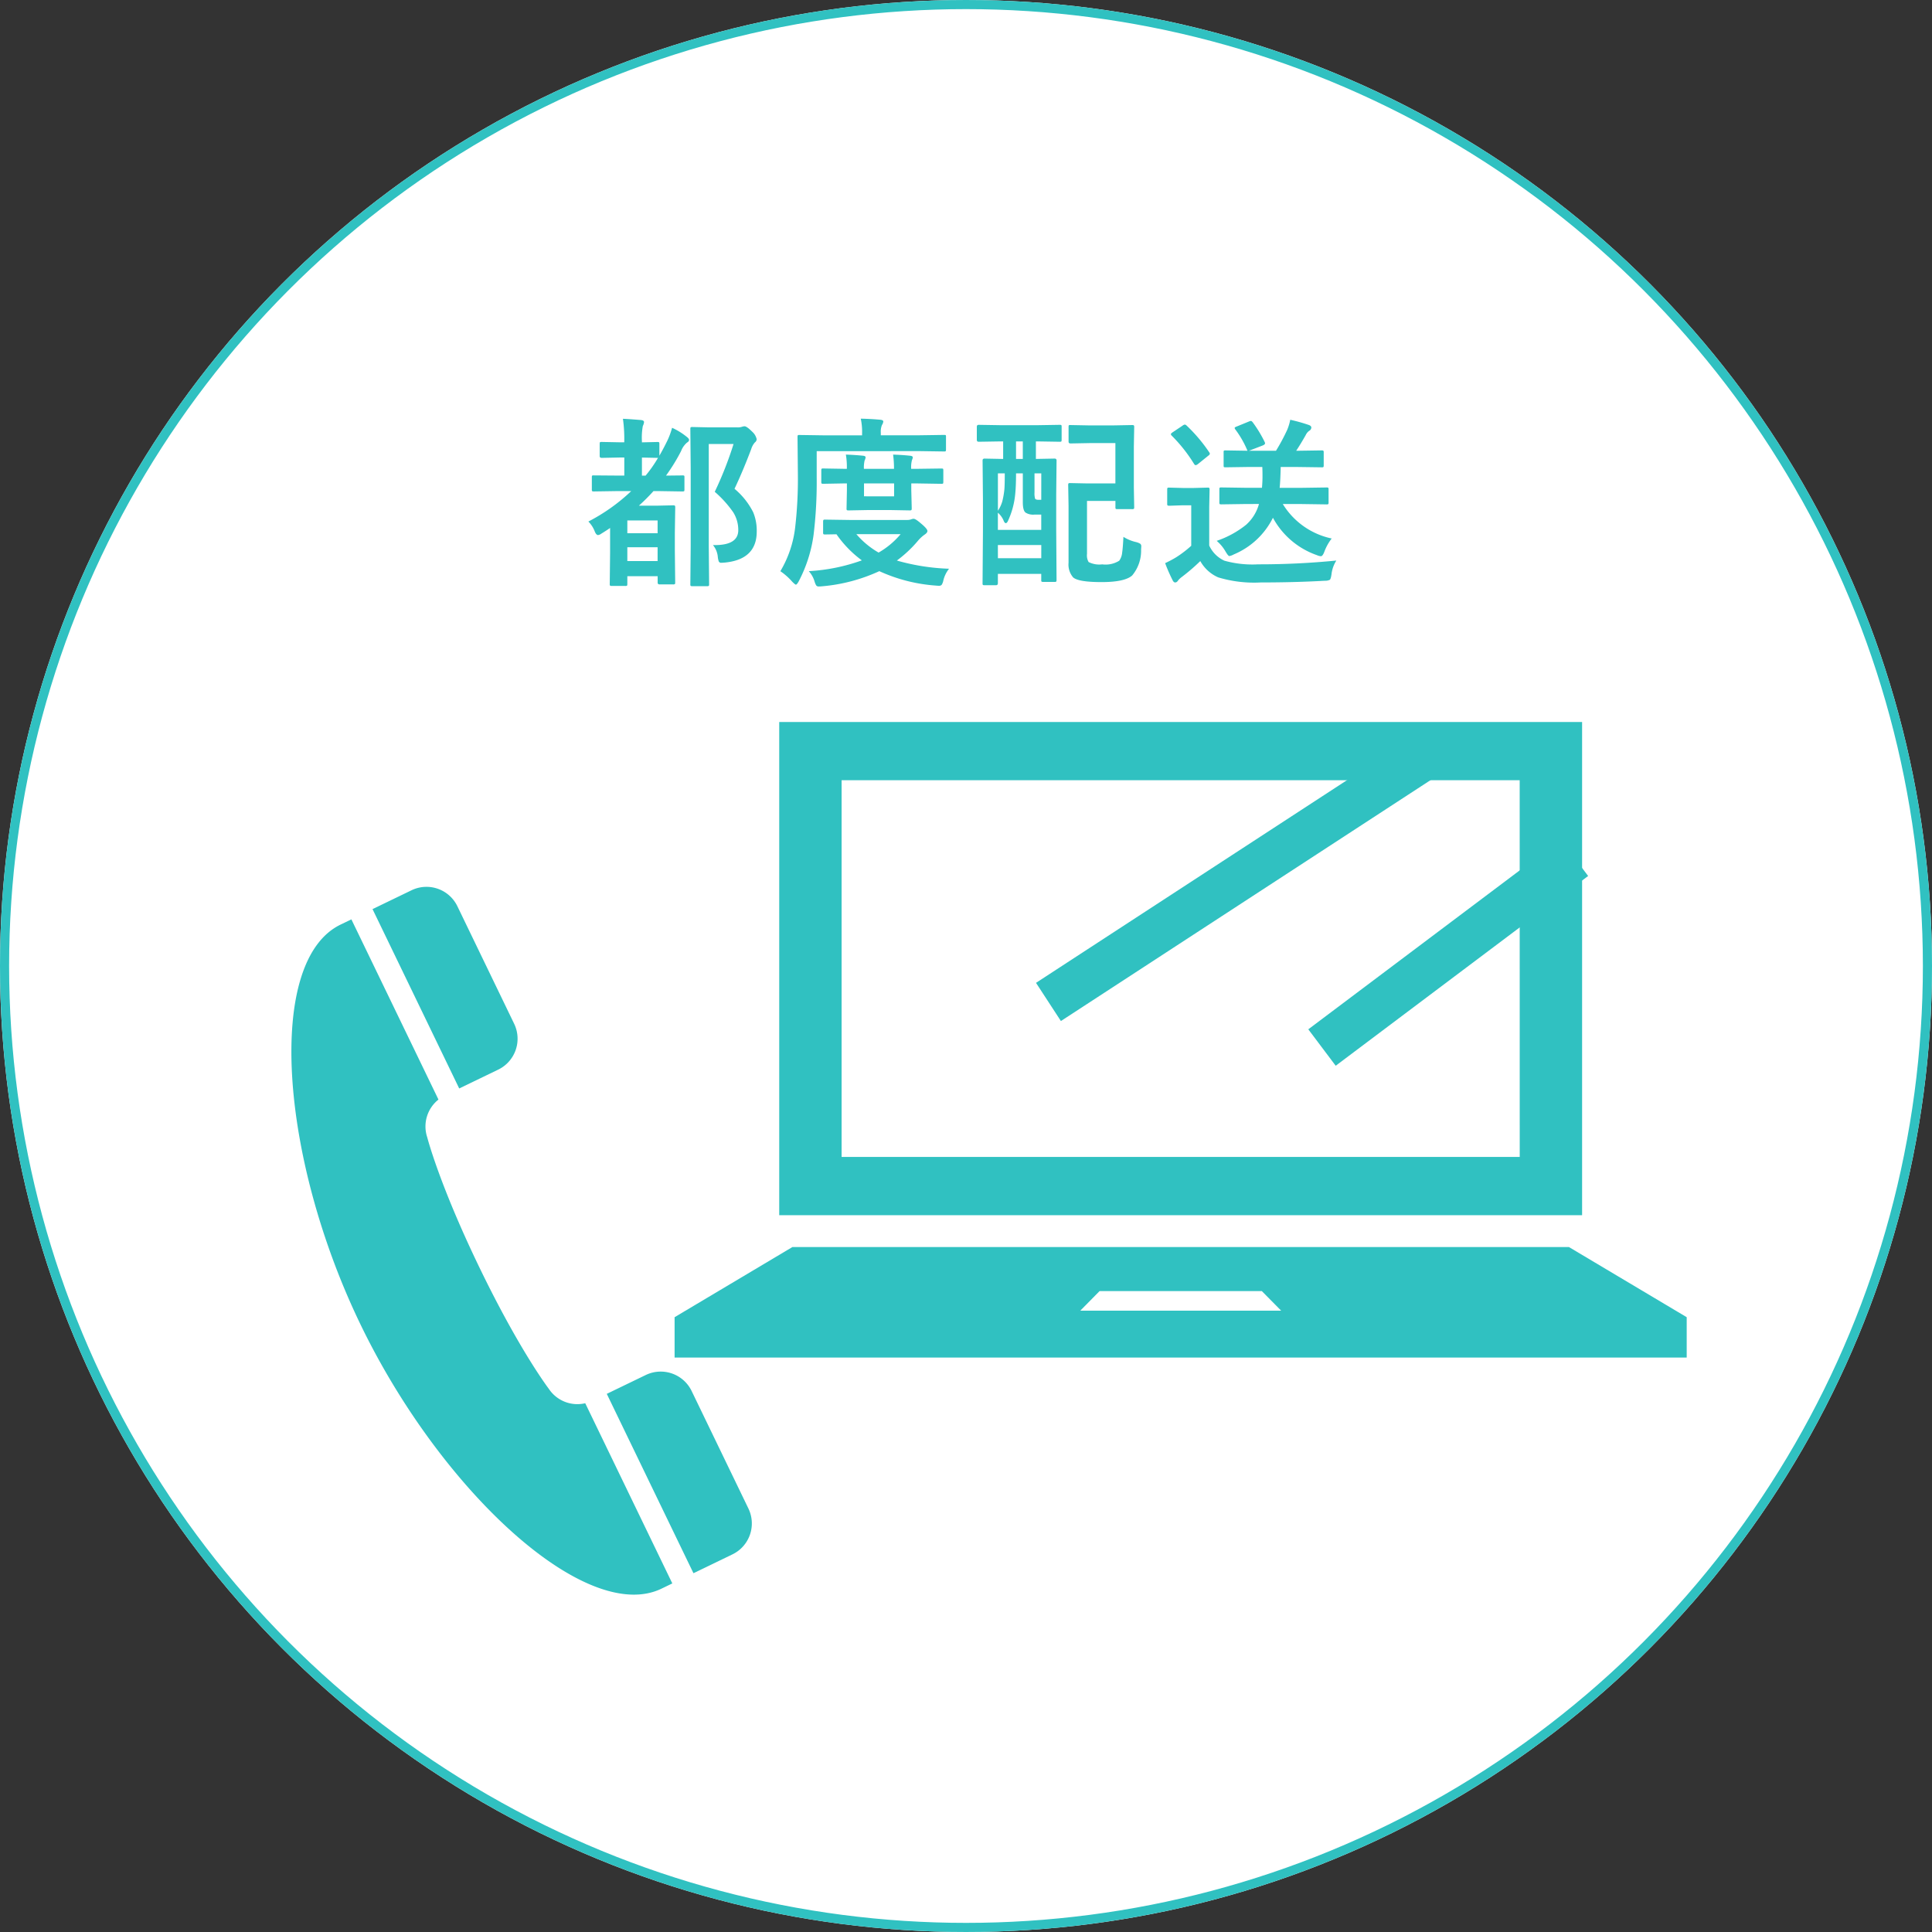 <svg xmlns="http://www.w3.org/2000/svg" width="211.886" height="211.886" viewBox="0 0 211.886 211.886">
  <rect x="0" y="0" width="211.886" height="211.886" fill="#333333" stroke="none"/>
  <g id="グループ_378" data-name="グループ 378" transform="translate(734 -1802.536)">
    <g id="楕円形_15" data-name="楕円形 15" transform="translate(-734 1802.536)" fill="#fff" stroke="#30c1c1" stroke-miterlimit="10" stroke-width="1">
      <circle cx="105.943" cy="105.943" r="105.943" stroke="none"/>
      <circle cx="105.943" cy="105.943" r="105.443" fill="none"/>
    </g>
    <path id="パス_78" data-name="パス 78" d="M9.707-15.8a7.415,7.415,0,0,1,1.6.986q.264.2.264.342,0,.166-.225.293a2.307,2.307,0,0,0-.654.938,20.6,20.6,0,0,1-1.65,2.686l1.787-.02a.39.39,0,0,1,.205.029.279.279,0,0,1,.029.166v1.348q0,.156-.039.186a.394.394,0,0,1-.2.029L8.281-8.857H7.666a20.647,20.647,0,0,1-1.6,1.6H8.008l1.8-.039q.176,0,.215.049a.394.394,0,0,1,.029.2L10.01-4.316v2.021l.039,3.477q0,.137-.049.166a.394.394,0,0,1-.2.029H8.34q-.215,0-.215-.2v-.7H4.8v.84q0,.166-.039.2a.332.332,0,0,1-.186.029H3.086q-.156,0-.186-.049a.305.305,0,0,1-.029-.176L2.91-2.158V-4.814Q2.6-4.59,1.963-4.2a.828.828,0,0,1-.371.166q-.215,0-.381-.439A3.1,3.1,0,0,0,.527-5.518a20.4,20.4,0,0,0,4.7-3.34H3.7l-2.559.039a.332.332,0,0,1-.205-.039.336.336,0,0,1-.029-.176v-1.348q0-.146.039-.176a.571.571,0,0,1,.2-.02l2.559.02h.762v-1.982H3.984L1.992-12.5q-.225,0-.225-.2v-1.318q0-.166.039-.2a.365.365,0,0,1,.186-.029l1.992.039h.479v-.078a15.748,15.748,0,0,0-.146-2.5q.576.02,1.992.137.322.039.322.225A1.177,1.177,0,0,1,6.5-16a7.052,7.052,0,0,0-.1,1.68v.117l1.7-.039q.156,0,.186.039a.365.365,0,0,1,.029.186v1.279q.43-.752.742-1.387A8.153,8.153,0,0,0,9.707-15.8ZM4.8-1.182h3.32V-2.7H4.8Zm3.32-4.453H4.8v1.4h3.32Zm-1.719-6.9v1.982h.4A14.131,14.131,0,0,0,8.164-12.5H8.105Zm7.783,9.6h.205q2.578,0,2.578-1.641A3.644,3.644,0,0,0,16.4-6.553a12.194,12.194,0,0,0-2.012-2.227,39.475,39.475,0,0,0,2.061-5.244H13.73v11.2l.039,4.18q0,.156-.039.186a.365.365,0,0,1-.186.029h-1.6a.332.332,0,0,1-.205-.039.336.336,0,0,1-.029-.176l.039-4.16v-8.643l-.039-4.209q0-.166.039-.2a.394.394,0,0,1,.2-.029l1.787.039h3.1a1.5,1.5,0,0,0,.527-.059.964.964,0,0,1,.293-.059q.244,0,.85.605a1.533,1.533,0,0,1,.479.811.468.468,0,0,1-.205.361,2.06,2.06,0,0,0-.4.742q-.908,2.4-1.826,4.336A8.09,8.09,0,0,1,18.6-6.543a5.241,5.241,0,0,1,.391,2.119q0,3.076-3.525,3.408-.264.02-.352.02a.285.285,0,0,1-.283-.137,2.153,2.153,0,0,1-.107-.488A2.344,2.344,0,0,0,14.189-2.939Zm25.893,2.6A3.313,3.313,0,0,0,39.457.947a1.329,1.329,0,0,1-.186.479.378.378,0,0,1-.293.1,2.483,2.483,0,0,1-.342-.02,17.919,17.919,0,0,1-6.2-1.582,18.818,18.818,0,0,1-6.279,1.66,2.947,2.947,0,0,1-.361.02.331.331,0,0,1-.283-.117,1.929,1.929,0,0,1-.176-.42A2.961,2.961,0,0,0,24.7-.078a20.344,20.344,0,0,0,5.82-1.182,12.135,12.135,0,0,1-2.783-2.861L26.5-4.1a.309.309,0,0,1-.2-.039.365.365,0,0,1-.029-.186V-5.5q0-.166.049-.2a.305.305,0,0,1,.176-.029l2.676.039H35.5a1.281,1.281,0,0,0,.459-.078A.675.675,0,0,1,36.2-5.82q.215,0,.811.518.7.586.7.82,0,.186-.283.381a3.88,3.88,0,0,0-.781.723A13.428,13.428,0,0,1,34.359-1.24,23.651,23.651,0,0,0,40.082-.342Zm-5.3-3.8H29.916a9.284,9.284,0,0,0,2.441,2.021A9.056,9.056,0,0,0,34.779-4.141Zm-9.209-9.1v2.9a47.977,47.977,0,0,1-.342,6.279,15.439,15.439,0,0,1-1.621,5.078q-.205.381-.322.381-.078,0-.4-.322a6.726,6.726,0,0,0-1.3-1.152,12.115,12.115,0,0,0,1.621-4.785,46.256,46.256,0,0,0,.3-5.84l-.039-4.1q0-.156.039-.186a.305.305,0,0,1,.176-.029l2.676.039h4.189v-.2A6.781,6.781,0,0,0,30.4-16.8q1.064.02,2.129.117.342.029.342.2a.832.832,0,0,1-.146.381,1.919,1.919,0,0,0-.127.859v.264h4.268l2.676-.039q.156,0,.186.039a.438.438,0,0,1,.02.176v1.367q0,.176-.039.205a.279.279,0,0,1-.166.029l-2.676-.039Zm13.672,1.9q.156,0,.186.039a.336.336,0,0,1,.029.176v1.25q0,.156-.039.186a.336.336,0,0,1-.176.029L36.459-9.7h-.518v.732l.049,2q0,.166-.049.2a.305.305,0,0,1-.176.029L33.7-6.777H31.137l-2.061.039q-.176,0-.205-.039a.365.365,0,0,1-.029-.186l.039-2V-9.7h-.264L26.3-9.658q-.166,0-.2-.039a.336.336,0,0,1-.029-.176v-1.25q0-.156.039-.186a.365.365,0,0,1,.186-.029l2.314.039h.264a8.153,8.153,0,0,0-.107-1.562q1.064.039,1.9.127.264.029.264.176a.96.96,0,0,1-.107.342,3.27,3.27,0,0,0-.078.918h3.3a11.417,11.417,0,0,0-.1-1.562q1.084.039,1.875.127.283.029.283.176a.541.541,0,0,1-.039.176q-.049.127-.059.166a3.143,3.143,0,0,0-.078.918h.518ZM34.057-8.281V-9.7h-3.3v1.416ZM45.77-14.307l-2.441.039q-.2,0-.2-.215v-1.426q0-.215.2-.215l2.441.039h3.994l2.451-.039q.156,0,.186.039a.336.336,0,0,1,.029.176v1.426q0,.156-.039.186a.336.336,0,0,1-.176.029l-2.451-.039h-.156v1.924l2.041-.039q.225,0,.225.205l-.039,3.779v3.721L51.873.889q0,.156-.049.186a.305.305,0,0,1-.176.029H50.428q-.176,0-.205-.039a.336.336,0,0,1-.029-.176V.225H45.438V1.24q0,.225-.205.225h-1.26q-.156,0-.186-.039a.365.365,0,0,1-.029-.186L43.8-4.5V-7.9l-.039-4.316q0-.205.215-.205l2.041.039v-1.924Zm1.572,5.742a8.9,8.9,0,0,1-.83,3.047q-.1.176-.205.176-.127,0-.234-.264a2.312,2.312,0,0,0-.635-.879V-4.6h4.756v-1.68h-.742a1.551,1.551,0,0,1-.986-.225q-.293-.244-.293-1.133V-10.8H47.43Q47.43-9.443,47.342-8.564Zm-1.9,7.07h4.756V-2.939H45.438Zm0-9.307v4.1a3.662,3.662,0,0,0,.488-1.055,9.133,9.133,0,0,0,.225-1.328q.039-.479.039-1.719Zm4.756,0h-.742v2.08a2.136,2.136,0,0,0,.059.684q.068.137.381.137h.3ZM47.43-12.383h.742v-1.924H47.43ZM53.406-16.1l2.08.039h2.559l2.1-.039q.176,0,.205.039a.287.287,0,0,1,.039.186L60.35-13.74v4.5l.039,2.148q0,.146-.039.181a.371.371,0,0,1-.205.034h-1.6q-.156,0-.186-.039a.336.336,0,0,1-.029-.176v-.684H55.213v5.8a1.463,1.463,0,0,0,.176.9,2.6,2.6,0,0,0,1.494.254,2.811,2.811,0,0,0,1.865-.4,1.81,1.81,0,0,0,.322-.908q.078-.508.137-1.709a4.457,4.457,0,0,0,1.357.566,1.621,1.621,0,0,1,.5.2.36.36,0,0,1,.1.293q0,.078-.02.313A4.229,4.229,0,0,1,60.164.4q-.82.723-3.359.723T53.689.605a2.154,2.154,0,0,1-.5-1.6V-7.217l-.039-2.275a.356.356,0,0,1,.039-.215.394.394,0,0,1,.2-.029l1.9.039h3.037v-4.424H55.486l-2.08.039q-.215,0-.215-.2v-1.611q0-.156.039-.186A.336.336,0,0,1,53.406-16.1ZM72.658-7.441l-2.7.039q-.166,0-.2-.039a.336.336,0,0,1-.029-.176V-9.043q0-.156.039-.186a.365.365,0,0,1,.186-.029l2.7.039H74.4a13.5,13.5,0,0,0,.059-1.377q0-.469-.02-.908h-1.4l-2.637.039q-.156,0-.186-.039a.438.438,0,0,1-.02-.176v-1.406a.39.39,0,0,1,.029-.205.305.305,0,0,1,.176-.029l2.412.039a10.761,10.761,0,0,0-1.338-2.344.268.268,0,0,1-.068-.156q0-.078.215-.156l1.338-.547a.886.886,0,0,1,.225-.068q.078,0,.2.146A13.71,13.71,0,0,1,74.7-14.238a.378.378,0,0,1,.039.146q0,.127-.264.234l-1.494.576h2.959a21.637,21.637,0,0,0,1.221-2.275A5.287,5.287,0,0,0,77.5-16.68a18.452,18.452,0,0,1,2.051.576q.264.1.264.283a.438.438,0,0,1-.244.361A1.208,1.208,0,0,0,79.2-15q-.566,1-1.045,1.719h.166l2.637-.039q.156,0,.186.049a.365.365,0,0,1,.029.186v1.406q0,.156-.039.186a.305.305,0,0,1-.176.029L78.322-11.5H76.457q-.039,1.582-.117,2.285h2.422l2.715-.039a.309.309,0,0,1,.2.039.336.336,0,0,1,.029.176v1.426a.294.294,0,0,1-.034.181.318.318,0,0,1-.19.034l-2.715-.039h-2.08a8.294,8.294,0,0,0,5.361,3.779,5.464,5.464,0,0,0-.781,1.387q-.2.557-.4.557a1.331,1.331,0,0,1-.439-.117,8.753,8.753,0,0,1-4.824-4.1,8.424,8.424,0,0,1-4.3,4.023,1.49,1.49,0,0,1-.479.176q-.127,0-.42-.5A4.441,4.441,0,0,0,69.436-3.4a10.587,10.587,0,0,0,3.232-1.768,4.761,4.761,0,0,0,1.406-2.275Zm9.9,6.2A3.558,3.558,0,0,0,82.023.3q-.078.5-.186.576a1.223,1.223,0,0,1-.557.1q-3.252.186-7,.186A13.63,13.63,0,0,1,69.6.605a4.163,4.163,0,0,1-1.963-1.787A21.1,21.1,0,0,1,65.578.586a2.081,2.081,0,0,0-.4.391.358.358,0,0,1-.293.186q-.166,0-.283-.244a18.019,18.019,0,0,1-.82-1.875,12.615,12.615,0,0,0,1.182-.625,11.992,11.992,0,0,0,1.68-1.279V-7.3h-.937l-1.465.049q-.176,0-.205-.049a.394.394,0,0,1-.029-.2V-9.023q0-.156.039-.186a.394.394,0,0,1,.2-.029l1.465.039h1.221l1.494-.039a.309.309,0,0,1,.2.039.336.336,0,0,1,.029.176l-.039,1.9v4.238a3.365,3.365,0,0,0,1.66,1.66,11.4,11.4,0,0,0,3.7.4A85.757,85.757,0,0,0,82.561-1.24ZM66.115-16.064a17.285,17.285,0,0,1,2.5,2.949.305.305,0,0,1,.068.156q0,.107-.186.234l-1.123.908a.6.6,0,0,1-.234.117q-.1,0-.186-.137A16.822,16.822,0,0,0,64.5-14.941a.275.275,0,0,1-.088-.156q0-.078.186-.205l1.094-.732a.521.521,0,0,1,.244-.117A.313.313,0,0,1,66.115-16.064Z" transform="translate(-669.999 1865.252)" fill="#30c1c1"/>
    <g id="グループ_61" data-name="グループ 61" transform="translate(-982 -2412.079)">
      <g id="グループ_60" data-name="グループ 60">
        <path id="パス_56" data-name="パス 56" d="M293.131,4312.253l-4.275,2.066,9.506,19.67,4.275-2.065a3.766,3.766,0,0,0,1.751-5.031L298.16,4314A3.765,3.765,0,0,0,293.131,4312.253Z" fill="#30c1c1"/>
        <path id="パス_57" data-name="パス 57" d="M287.539,4359.876c8.863,18.342,24.775,32.949,33.014,28.967l1.181-.571-9.55-19.762a3.757,3.757,0,0,1-4.007-1.6s-3.2-4.179-7.614-13.323-5.708-14.244-5.708-14.244a3.759,3.759,0,0,1,1.232-4.137l-9.55-19.762-1.181.571C277.117,4319.992,278.675,4341.535,287.539,4359.876Z" fill="#30c1c1"/>
        <path id="パス_58" data-name="パス 58" d="M318.822,4365.415l-4.275,2.066,9.506,19.671,4.275-2.066a3.766,3.766,0,0,0,1.752-5.029l-6.228-12.889A3.767,3.767,0,0,0,318.822,4365.415Z" fill="#30c1c1"/>
      </g>
    </g>
    <g id="グループ_62" data-name="グループ 62" transform="translate(-982 -2412.079)">
      <path id="パス_59" data-name="パス 59" d="M333.459,4293.8v54.091h88.053V4293.8Zm81.212,47.7H340.3v-41.315h74.367Z" fill="#30c1c1"/>
      <path id="パス_60" data-name="パス 60" d="M420.073,4351.383H334.9l-12.916,7.691v4.426h111v-4.426Zm-53.6,6.978,2.117-2.147h17.8l2.12,2.147Z" fill="#30c1c1"/>
    </g>
    <line id="線_37" data-name="線 37" x1="43.444" y2="28.314" transform="translate(-619.014 1884.107)" fill="none" stroke="#30c1c1" stroke-miterlimit="10" stroke-width="5"/>
    <line id="線_38" data-name="線 38" x1="27.685" y2="20.813" transform="translate(-589.014 1896.608)" fill="none" stroke="#30c1c1" stroke-miterlimit="10" stroke-width="5"/>
  </g>
</svg>
